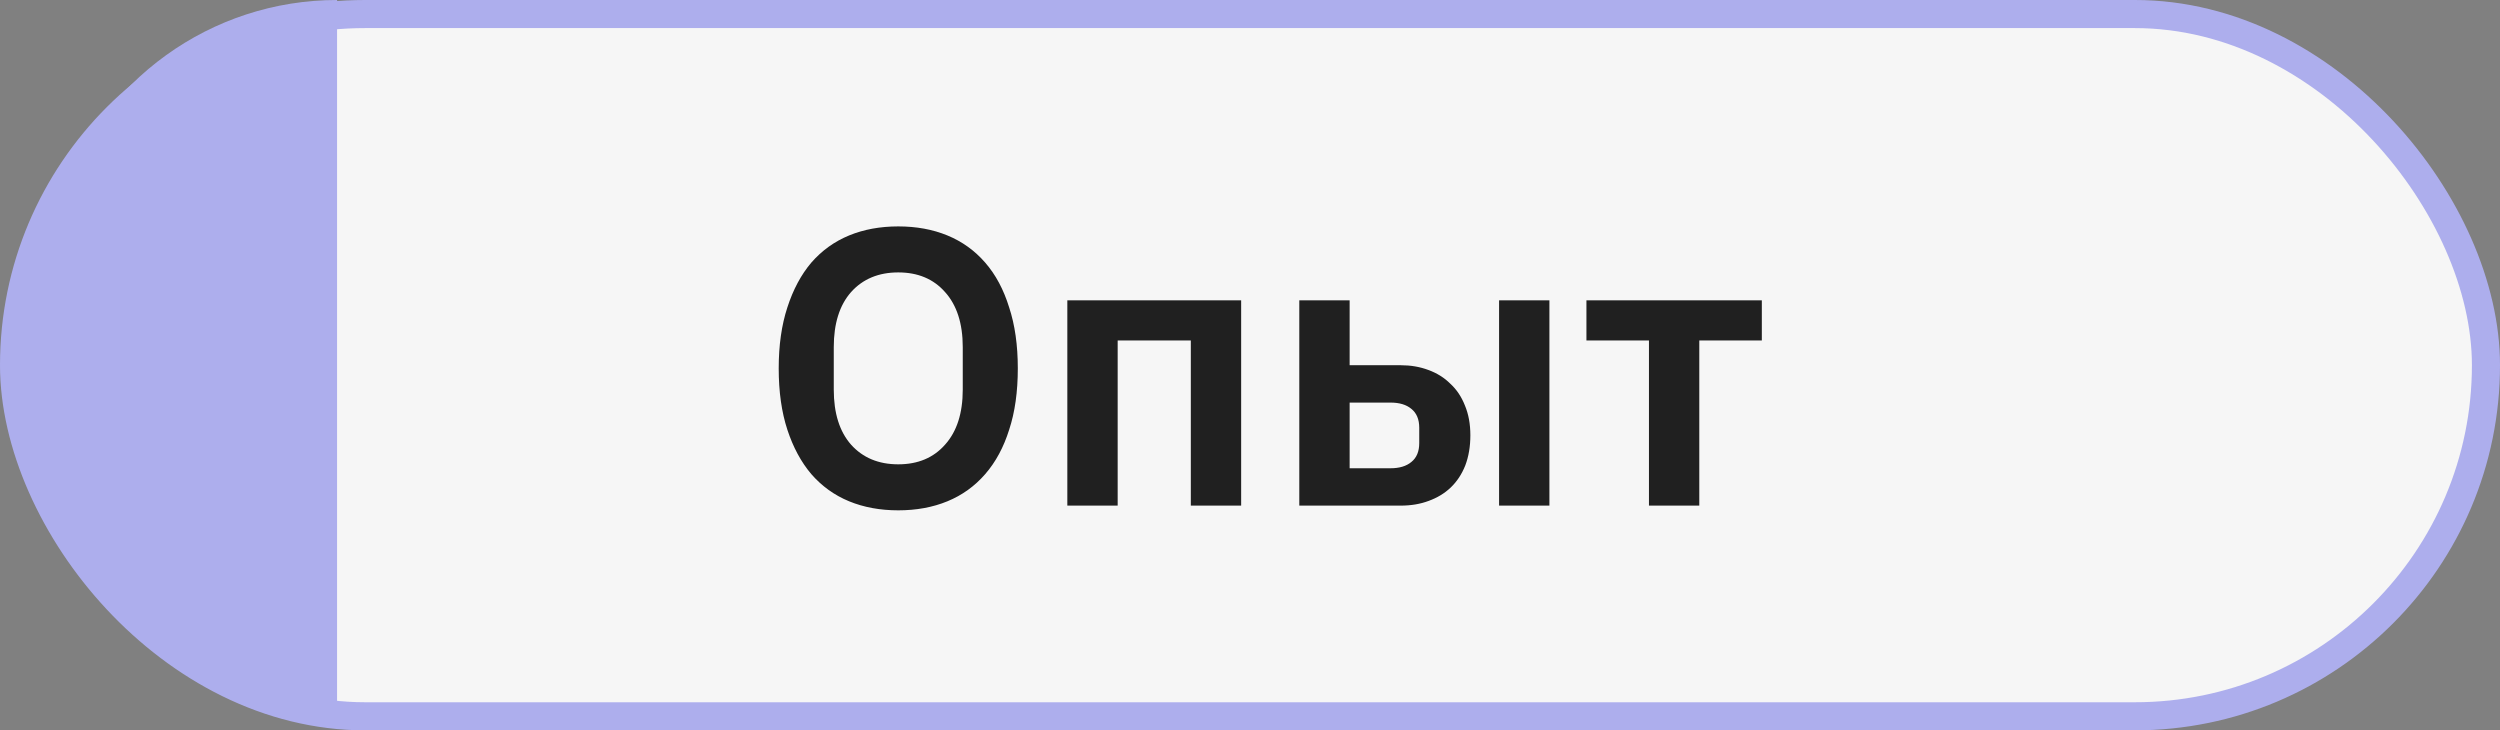 <?xml version="1.0" encoding="UTF-8"?> <svg xmlns="http://www.w3.org/2000/svg" width="89" height="26" viewBox="0 0 89 26" fill="none"><rect x="0" y="0" width="89" height="26" fill="#808080" stroke="none"/> <rect x="0.5" y="0.5" width="88" height="25" rx="12.5" fill="#F6F6F6" stroke="#ADAEED"></rect> <path d="M31.978 18.168C31.334 18.168 30.751 18.061 30.228 17.846C29.706 17.631 29.258 17.309 28.884 16.88C28.52 16.451 28.235 15.923 28.03 15.298C27.825 14.673 27.722 13.945 27.722 13.114C27.722 12.293 27.825 11.569 28.03 10.944C28.235 10.309 28.52 9.777 28.884 9.348C29.258 8.919 29.706 8.597 30.228 8.382C30.751 8.167 31.334 8.06 31.978 8.06C32.622 8.06 33.206 8.167 33.728 8.382C34.251 8.597 34.699 8.919 35.072 9.348C35.446 9.777 35.73 10.309 35.926 10.944C36.132 11.569 36.234 12.293 36.234 13.114C36.234 13.945 36.132 14.673 35.926 15.298C35.73 15.923 35.446 16.451 35.072 16.88C34.699 17.309 34.251 17.631 33.728 17.846C33.206 18.061 32.622 18.168 31.978 18.168ZM31.978 16.53C32.678 16.53 33.233 16.297 33.644 15.83C34.064 15.363 34.274 14.71 34.274 13.87V12.358C34.274 11.518 34.064 10.865 33.644 10.398C33.233 9.931 32.678 9.698 31.978 9.698C31.278 9.698 30.718 9.931 30.298 10.398C29.887 10.865 29.682 11.518 29.682 12.358V13.87C29.682 14.71 29.887 15.363 30.298 15.83C30.718 16.297 31.278 16.53 31.978 16.53ZM37.997 10.692H44.185V18H42.393V12.12H39.789V18H37.997V10.692ZM46.255 10.692H48.047V13.002H49.867C50.221 13.002 50.548 13.058 50.847 13.17C51.155 13.282 51.416 13.445 51.631 13.66C51.855 13.865 52.027 14.122 52.149 14.43C52.279 14.738 52.345 15.093 52.345 15.494C52.345 15.895 52.284 16.255 52.163 16.572C52.041 16.88 51.869 17.141 51.645 17.356C51.43 17.561 51.169 17.72 50.861 17.832C50.562 17.944 50.231 18 49.867 18H46.255V10.692ZM49.503 16.67C49.82 16.67 50.067 16.595 50.245 16.446C50.431 16.297 50.525 16.073 50.525 15.774V15.228C50.525 14.929 50.431 14.705 50.245 14.556C50.067 14.407 49.82 14.332 49.503 14.332H48.047V16.67H49.503ZM53.367 10.692H55.159V18H53.367V10.692ZM58.703 12.12H56.477V10.692H62.721V12.12H60.495V18H58.703V12.12Z" fill="#202020"></path> <path d="M2.122 7.124C3.537 2.87 7.517 0 12 0V25C7.472 25 3.408 22.224 1.76 18.006L1.554 17.48C0.55 14.908 0.477 12.066 1.349 9.446L2.122 7.124Z" fill="#ADAEED"></path> </svg> 
